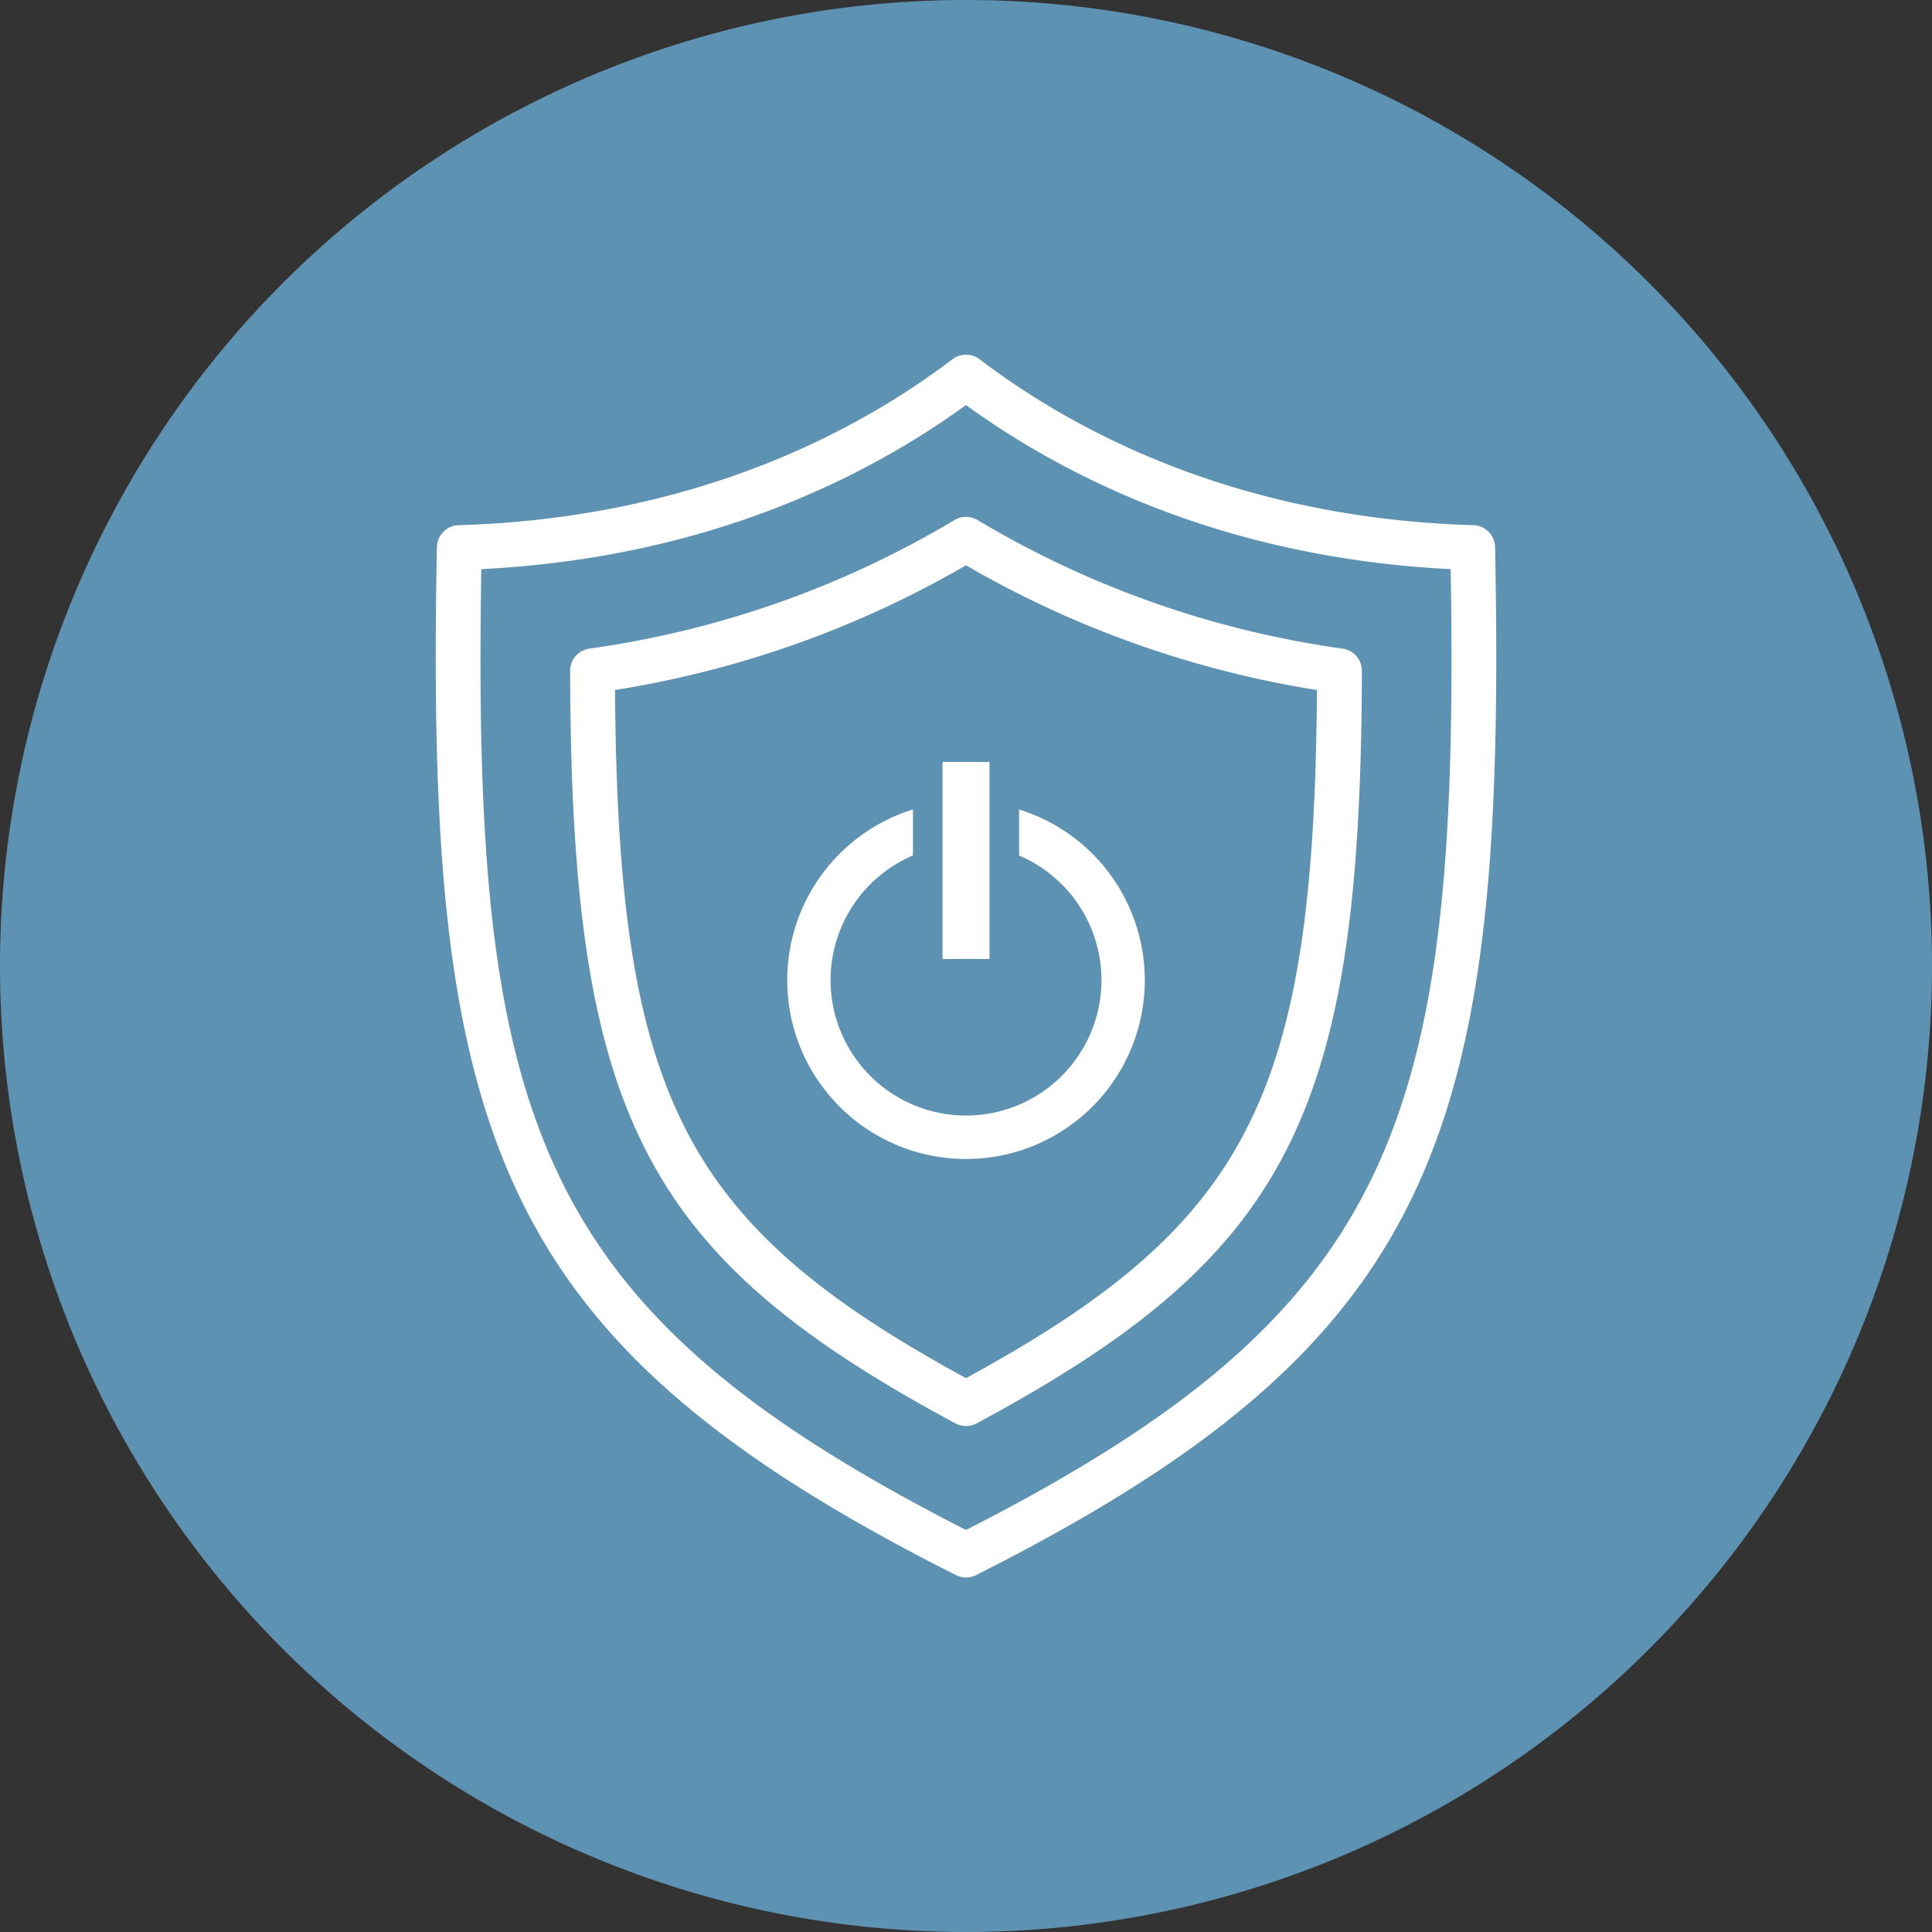 <svg xmlns="http://www.w3.org/2000/svg" xmlns:xlink="http://www.w3.org/1999/xlink" width="170" height="170" viewBox="0 0 170 170">
  <rect x="0" y="0" width="170" height="170" fill="#333333" stroke="none"/>
  <defs>
    <clipPath id="clip-path">
      <path id="Path_30282" data-name="Path 30282" d="M1437.029,420.706c-24.9-13.572-30.633-24.759-30.882-60.552a89.387,89.387,0,0,0,30.882-10.971,89.44,89.44,0,0,0,30.884,10.971C1467.664,395.947,1461.933,407.134,1437.029,420.706Z" fill="none"/>
    </clipPath>
  </defs>
  <g id="IIoT_icon05" transform="translate(2759 11151.999)">
    <g id="Group_31495" data-name="Group 31495" transform="translate(-4111.03 -11451.439)">
      <path id="Rectangle_142-10" data-name="Rectangle 142-10" d="M1437.03,299.44h0a85,85,0,0,1,85,85h0a85,85,0,0,1-85,85h0a85,85,0,0,1-85-85h0A85,85,0,0,1,1437.03,299.44Z" fill="#71bbe8" opacity="0.7" style="isolation: isolate"/>
    </g>
    <g id="Group_31496" data-name="Group 31496" transform="translate(-4111.03 -11451.439)">
      <g id="Group_31362" data-name="Group 31362">
        <path id="Path_30279" data-name="Path 30279" d="M1483.586,347.583a1.973,1.973,0,0,0-1.914-1.932c-20.836-.614-35.129-8.276-43.451-14.6a1.971,1.971,0,0,0-2.384,0c-8.322,6.32-22.615,13.982-43.449,14.6a1.973,1.973,0,0,0-1.914,1.932c-1.01,51.727,4.862,69.875,45.668,90.453a1.974,1.974,0,0,0,1.775,0C1478.725,417.458,1484.6,399.31,1483.586,347.583Zm-46.557,86.483c-37.9-19.32-43.457-35.789-42.646-84.548,19.923-.99,33.992-8.155,42.646-14.437,8.654,6.282,22.725,13.447,42.649,14.437C1480.488,398.277,1474.928,414.746,1437.029,434.066Z" fill="#fff"/>
        <path id="Path_30280" data-name="Path 30280" d="M1470.175,356.514a85.669,85.669,0,0,1-32.127-11.312,1.976,1.976,0,0,0-2.037,0,85.639,85.639,0,0,1-32.126,11.312,1.972,1.972,0,0,0-1.688,1.955c.087,39.076,6.422,51.453,33.9,66.215a1.974,1.974,0,0,0,1.868,0c27.478-14.762,33.814-27.138,33.9-66.215A1.972,1.972,0,0,0,1470.175,356.514Zm-33.146,64.192c-24.9-13.572-30.633-24.759-30.882-60.552a89.387,89.387,0,0,0,30.882-10.971,89.44,89.44,0,0,0,30.884,10.971C1467.664,395.947,1461.933,407.134,1437.029,420.706Z" fill="#fff"/>
      </g>
      <g id="Group_31365" data-name="Group 31365">
        <g id="Group_31364" data-name="Group 31364" clip-path="url(#clip-path)">
          <g id="Group_31363" data-name="Group 31363">
            <rect id="Rectangle_3559" data-name="Rectangle 3559" width="4.133" height="17.336" transform="translate(1434.964 366.485)" fill="#fff"/>
            <path id="Path_30281" data-name="Path 30281" d="M1441.7,370.665v4.05a11.918,11.918,0,1,1-9.337,0v-4.049a15.732,15.732,0,1,0,9.337,0Z" fill="#fff"/>
          </g>
        </g>
      </g>
    </g>
  </g>
</svg>
